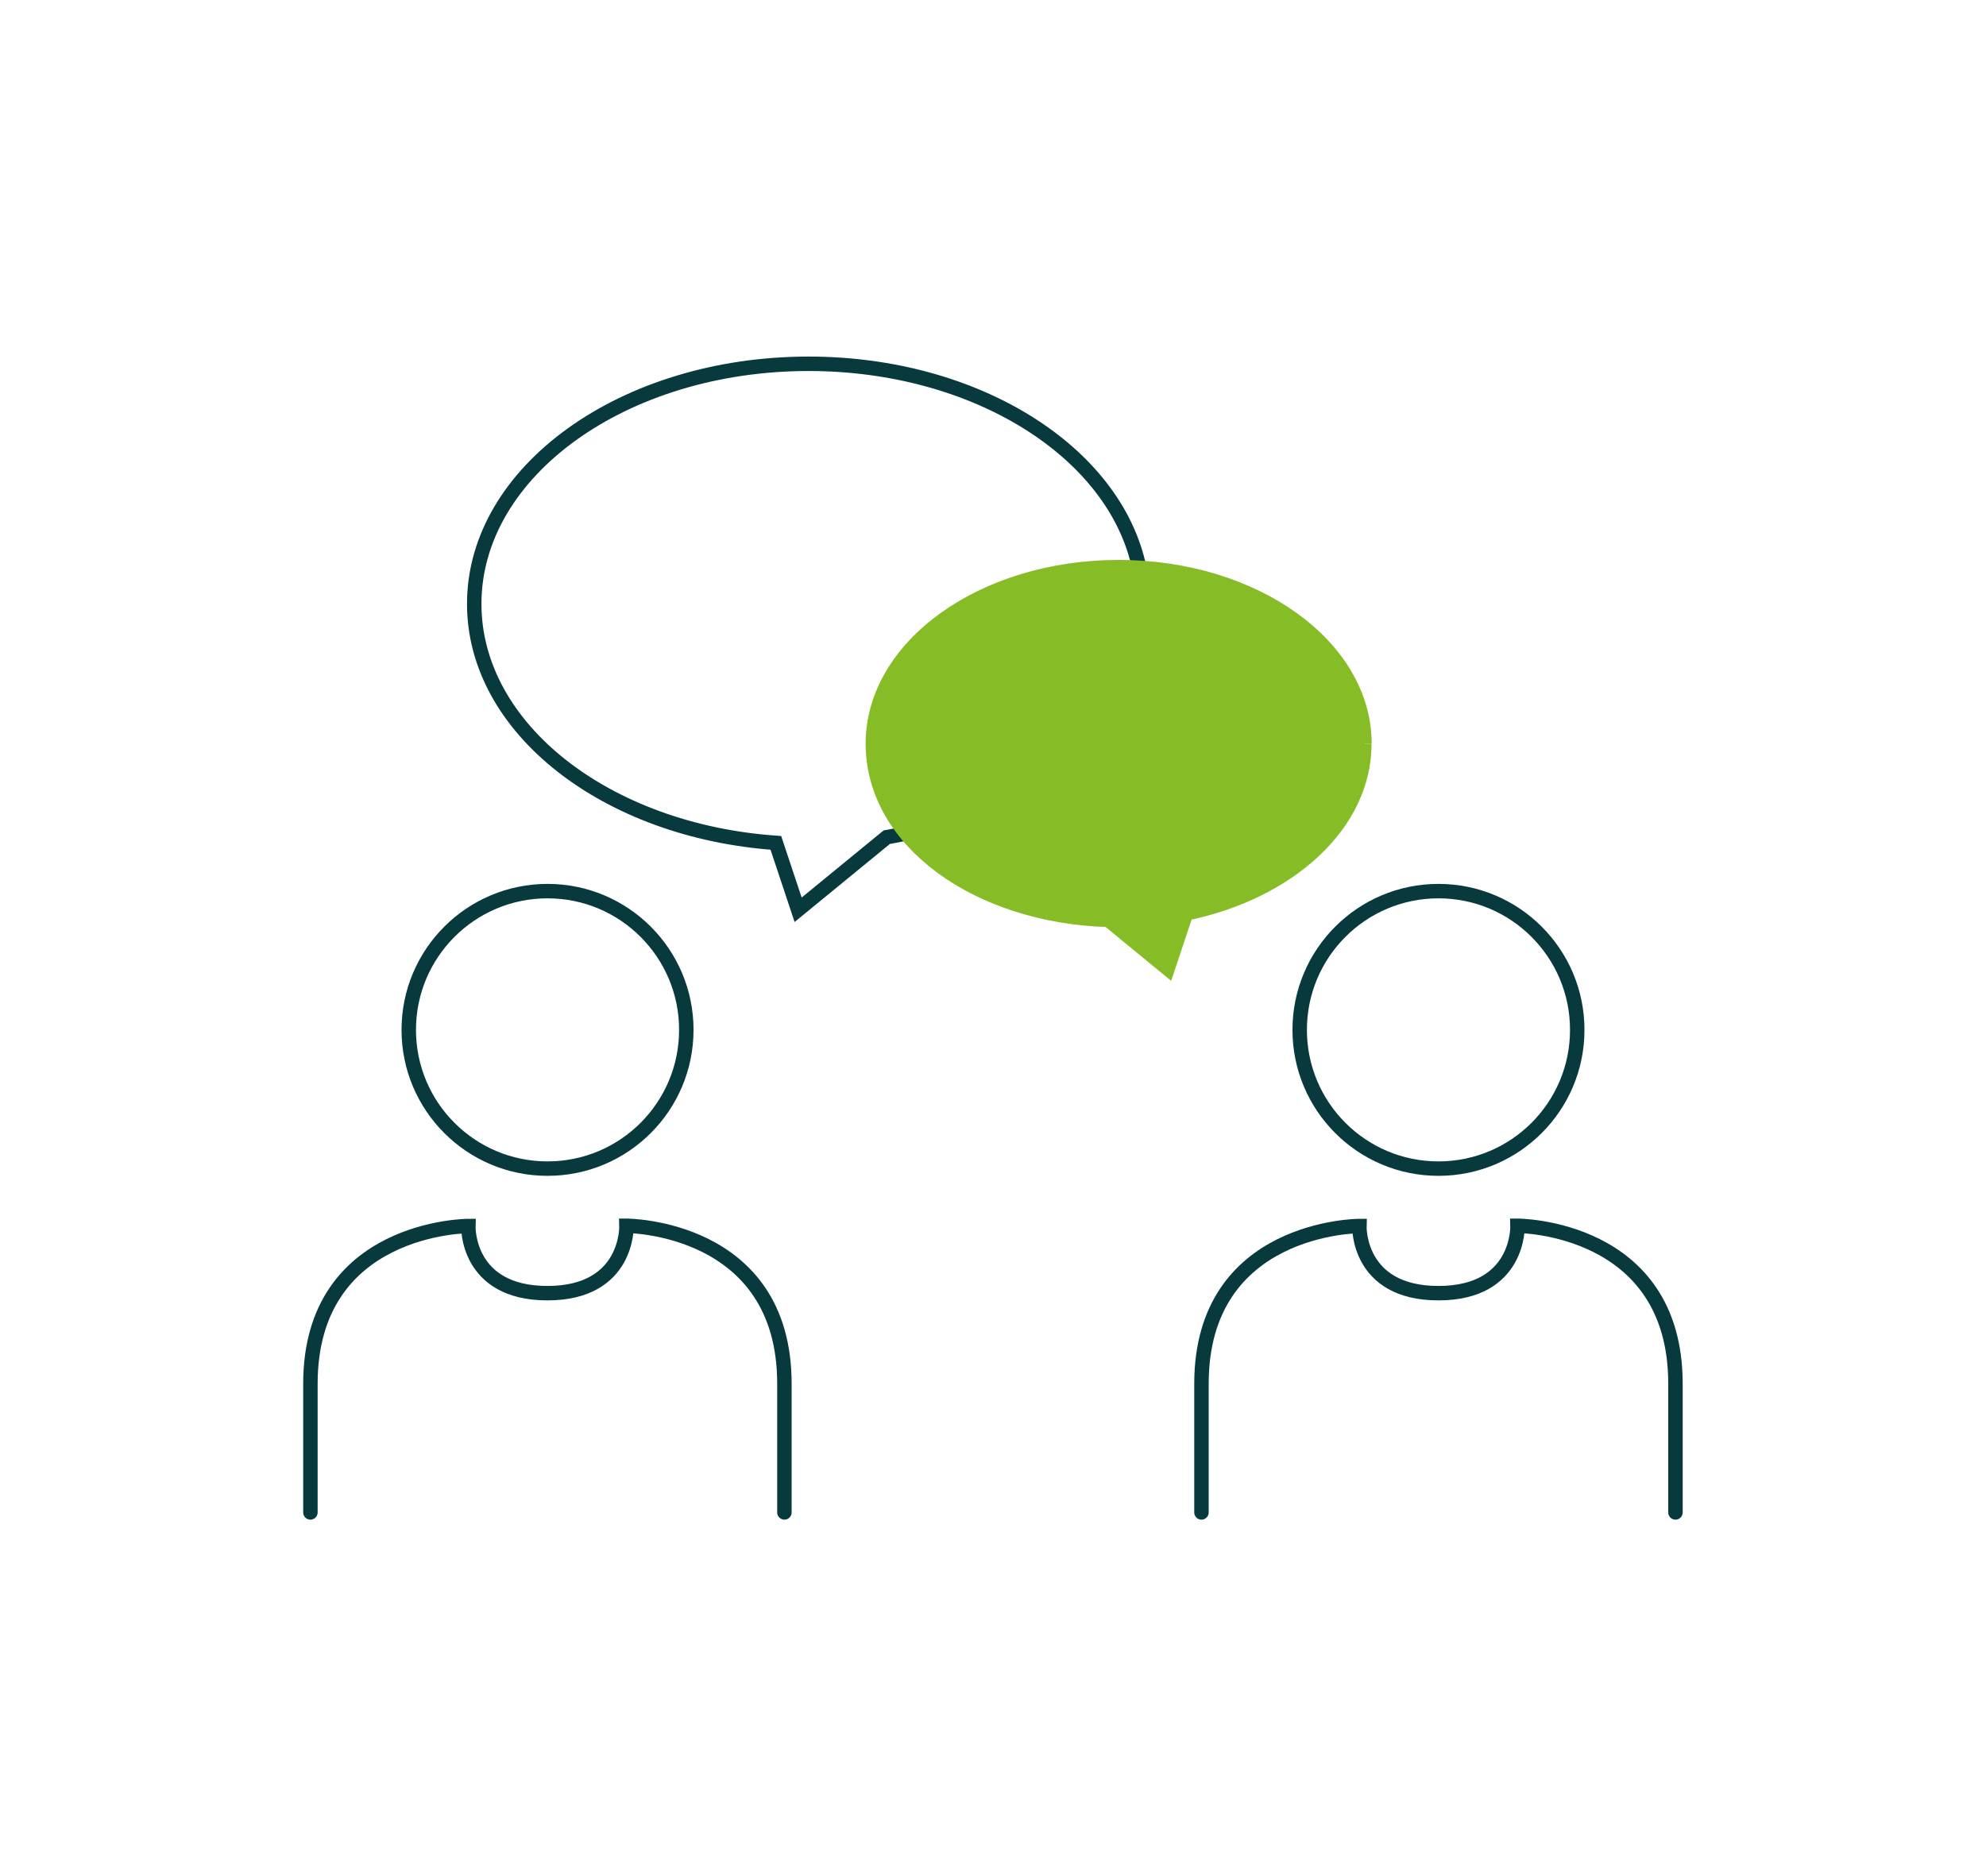 <?xml version="1.0" encoding="UTF-8"?><svg id="a" xmlns="http://www.w3.org/2000/svg" viewBox="0 0 165 155.91"><defs><style>.b{fill:#86bc25;stroke:#86bc25;stroke-miterlimit:10;}.b,.c{stroke-width:1.2px;}.c{fill:none;stroke:#07393d;stroke-linecap:round;}</style></defs><g><path class="c" d="M94.65,47.18c-2.02-9.6-13.55-16.95-27.47-16.95-15.34,0-27.78,8.93-27.78,19.95,0,10.36,10.99,18.87,25.06,19.86l1.85,5.56,7.36-6.03c.57-.1,1.13-.21,1.68-.33"/><path class="b" d="M113.36,61.8c0-8.1-9.14-14.67-20.42-14.67s-20.42,6.57-20.42,14.67,8.69,14.31,19.56,14.64l4.93,4.05,1.53-4.59c8.55-1.75,14.81-7.39,14.81-14.09"/></g><path class="c" d="M65.17,125.68v-10.7c0-13.12-13.12-13.12-13.12-13.12,0,0,.19,5.6-6.57,5.6s-6.57-5.58-6.57-5.58c0,0-13.12,0-13.12,13.11v10.69"/><circle class="c" cx="119.51" cy="85.58" r="11.53"/><circle class="c" cx="45.49" cy="85.58" r="11.53"/><path class="c" d="M139.2,125.68v-10.7c0-13.12-13.12-13.12-13.12-13.12,0,0,.19,5.6-6.57,5.6s-6.57-5.58-6.57-5.58c0,0-13.12,0-13.12,13.11v10.69"/></svg>